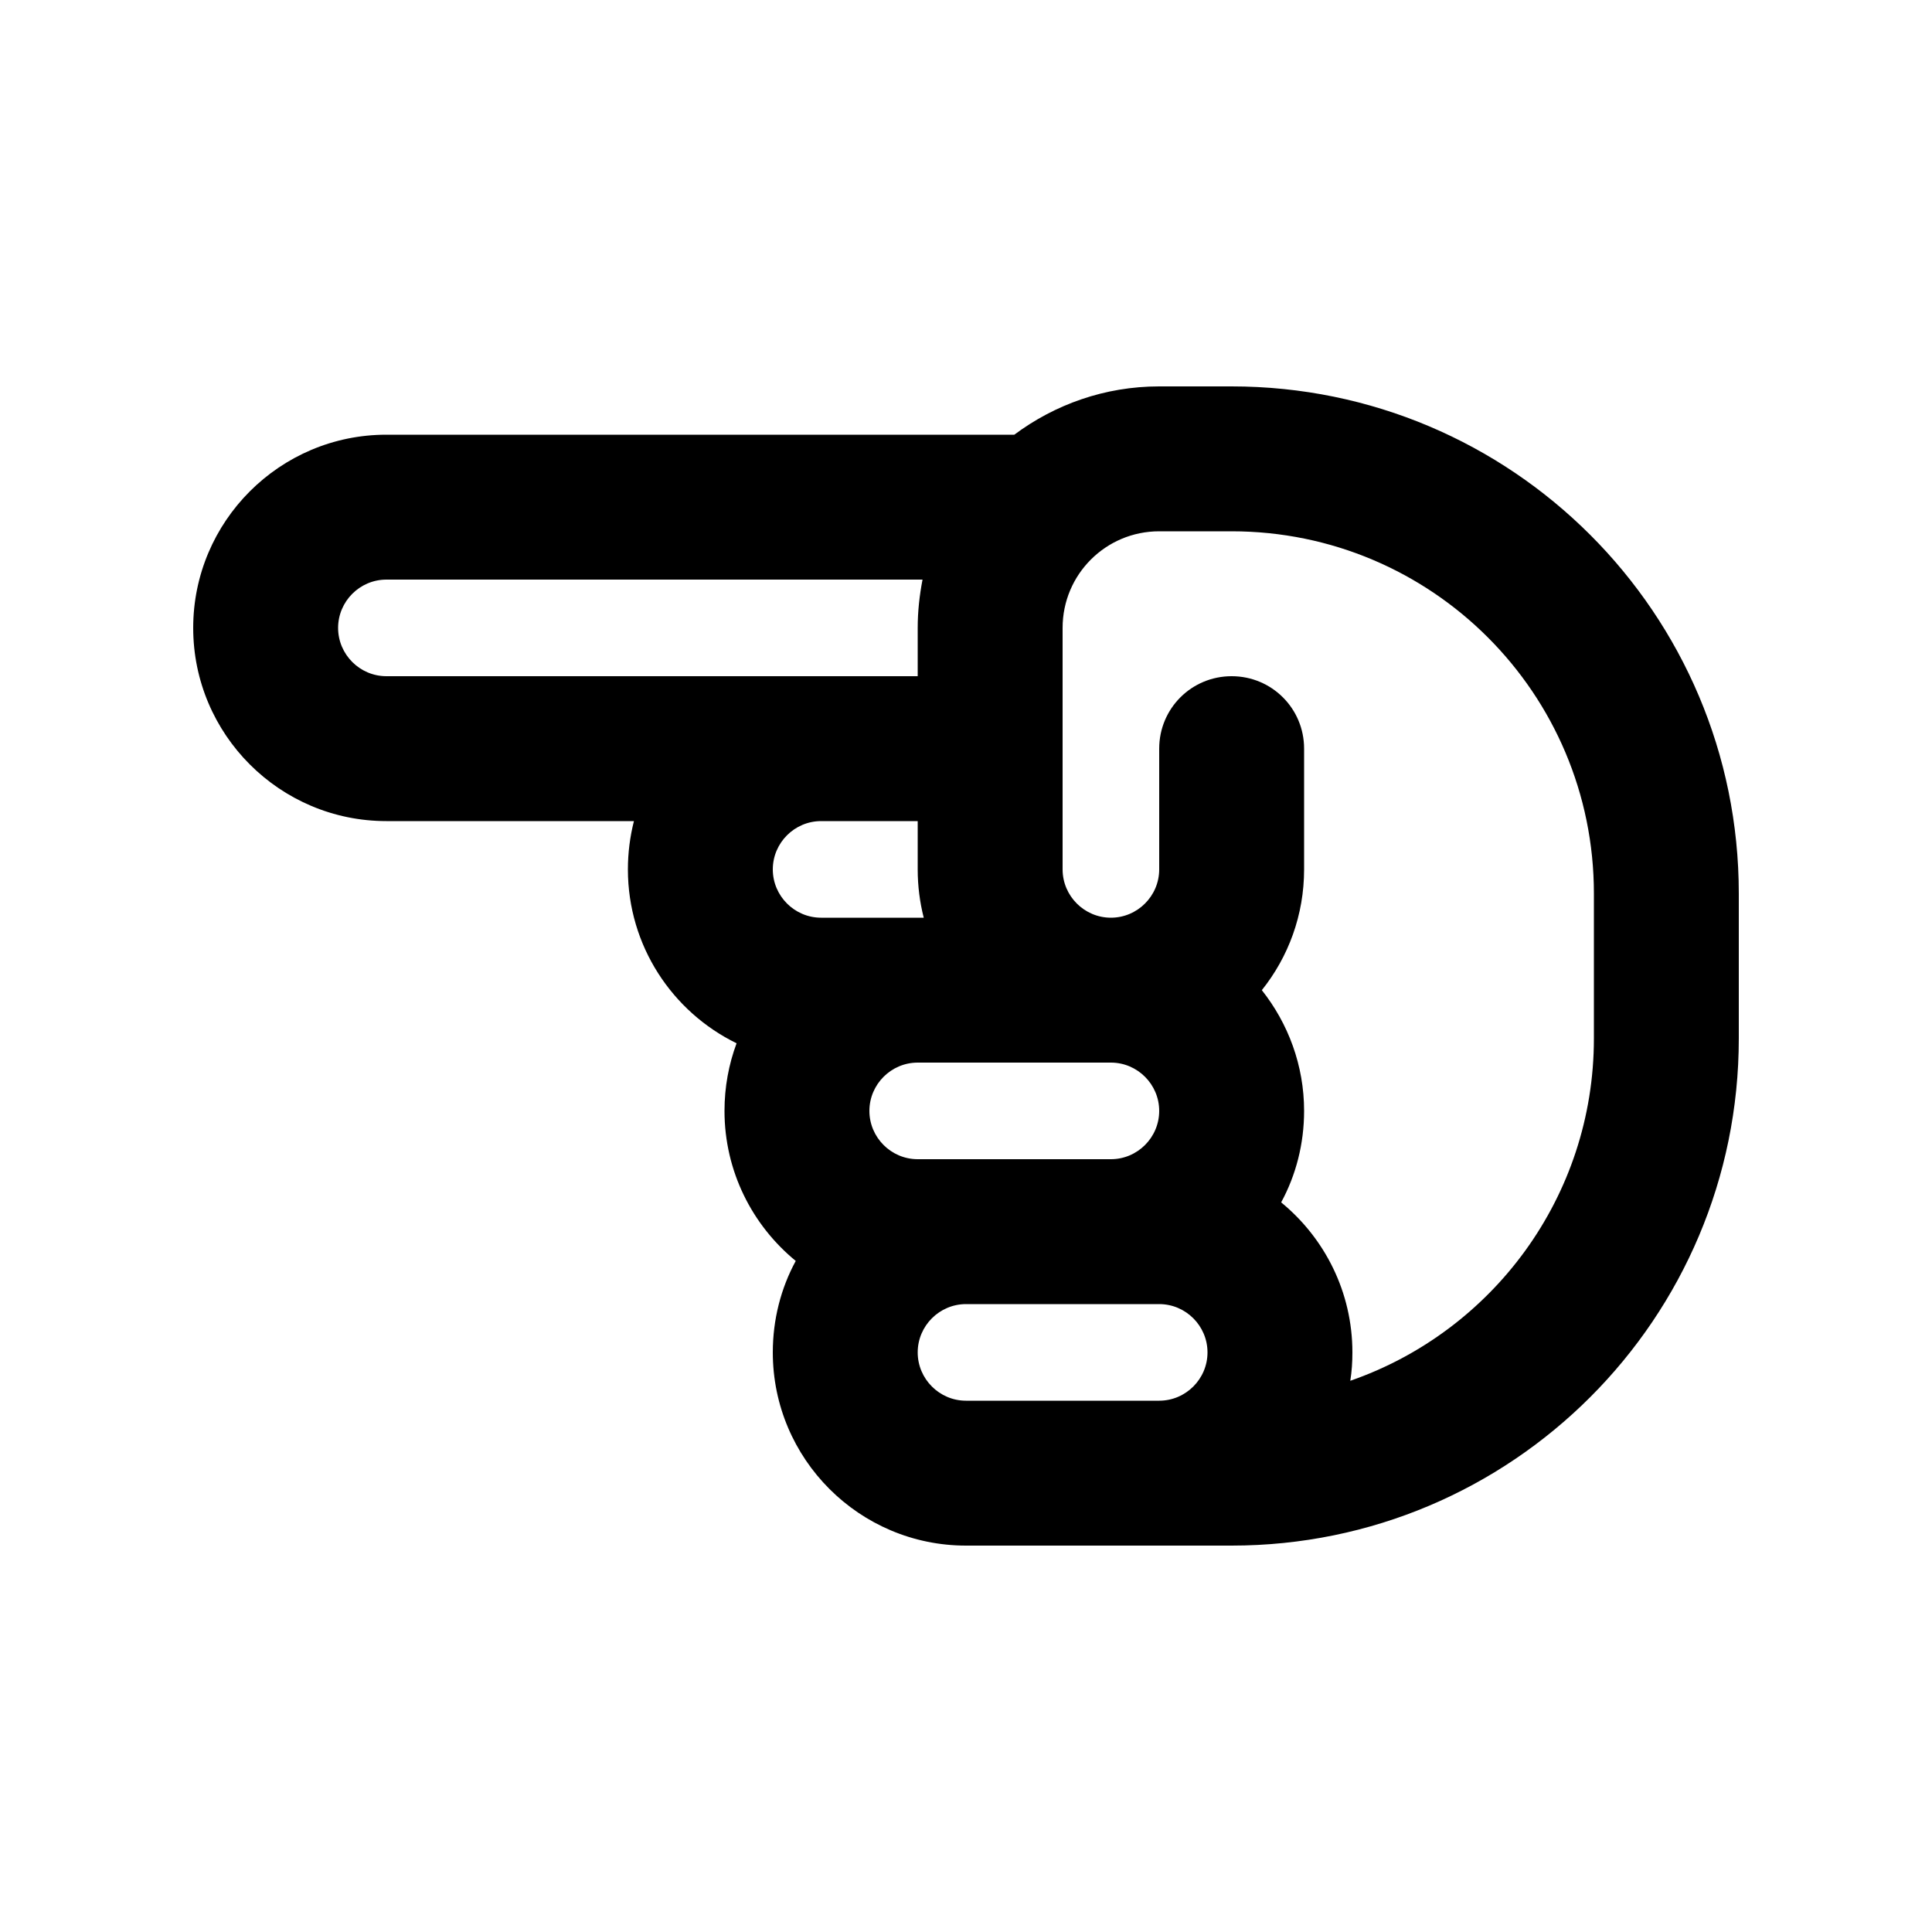<svg xmlns="http://www.w3.org/2000/svg" viewBox="0 0 640 640"><!--! Font Awesome Free 7.0.0 by @fontawesome - https://fontawesome.com License - https://fontawesome.com/license/free (Icons: CC BY 4.0, Fonts: SIL OFL 1.1, Code: MIT License) Copyright 2025 Fonticons, Inc. --><path fill="currentColor" d="M128 192L305.6 192C304.6 197.2 304 202.5 304 208L304 224L128 224C119.2 224 112 216.8 112 208C112 199.2 119.2 192 128 192zM352 208C352 190.3 366.3 176 384 176L408 176C474.3 176 528 229.7 528 296L528 344C528 396.5 494.3 441.1 447.3 457.4C447.8 454.3 448 451.2 448 448C448 428 438.8 410.1 424.4 398.3C429.3 389.3 432 378.9 432 368C432 352.9 426.7 339 418 328C426.8 317 432 303.1 432 288L432 248C432 234.7 421.3 224 408 224C394.7 224 384 234.7 384 248L384 288C384 296.8 376.8 304 368 304C359.2 304 352 296.8 352 288L352 208zM384 128L384 128C366 128 349.4 134 336 144L128 144C92.7 144 64 172.7 64 208C64 243.3 92.7 272 128 272L210 272C208.7 277.1 208 282.5 208 288C208 313.3 222.7 335.2 244 345.6C241.4 352.6 240 360.1 240 368C240 388 249.2 405.9 263.6 417.7C258.7 426.7 256 437.1 256 448C256 483.3 284.7 512 320 512L408 512C500.8 512 576 436.8 576 344L576 296C576 203.2 500.8 128 408 128L384 128zM320 464C311.2 464 304 456.8 304 448C304 439.2 311.2 432 320 432L384 432C392.8 432 400 439.2 400 448C400 456.8 392.8 464 384 464L320 464zM304 288C304 293.5 304.7 298.9 306 304L272 304C263.2 304 256 296.8 256 288C256 279.2 263.2 272 272 272L304 272L304 288zM328 352L368 352C376.8 352 384 359.2 384 368C384 376.8 376.8 384 368 384L304 384C295.2 384 288 376.8 288 368C288 359.2 295.2 352 304 352L328 352z"/></svg>